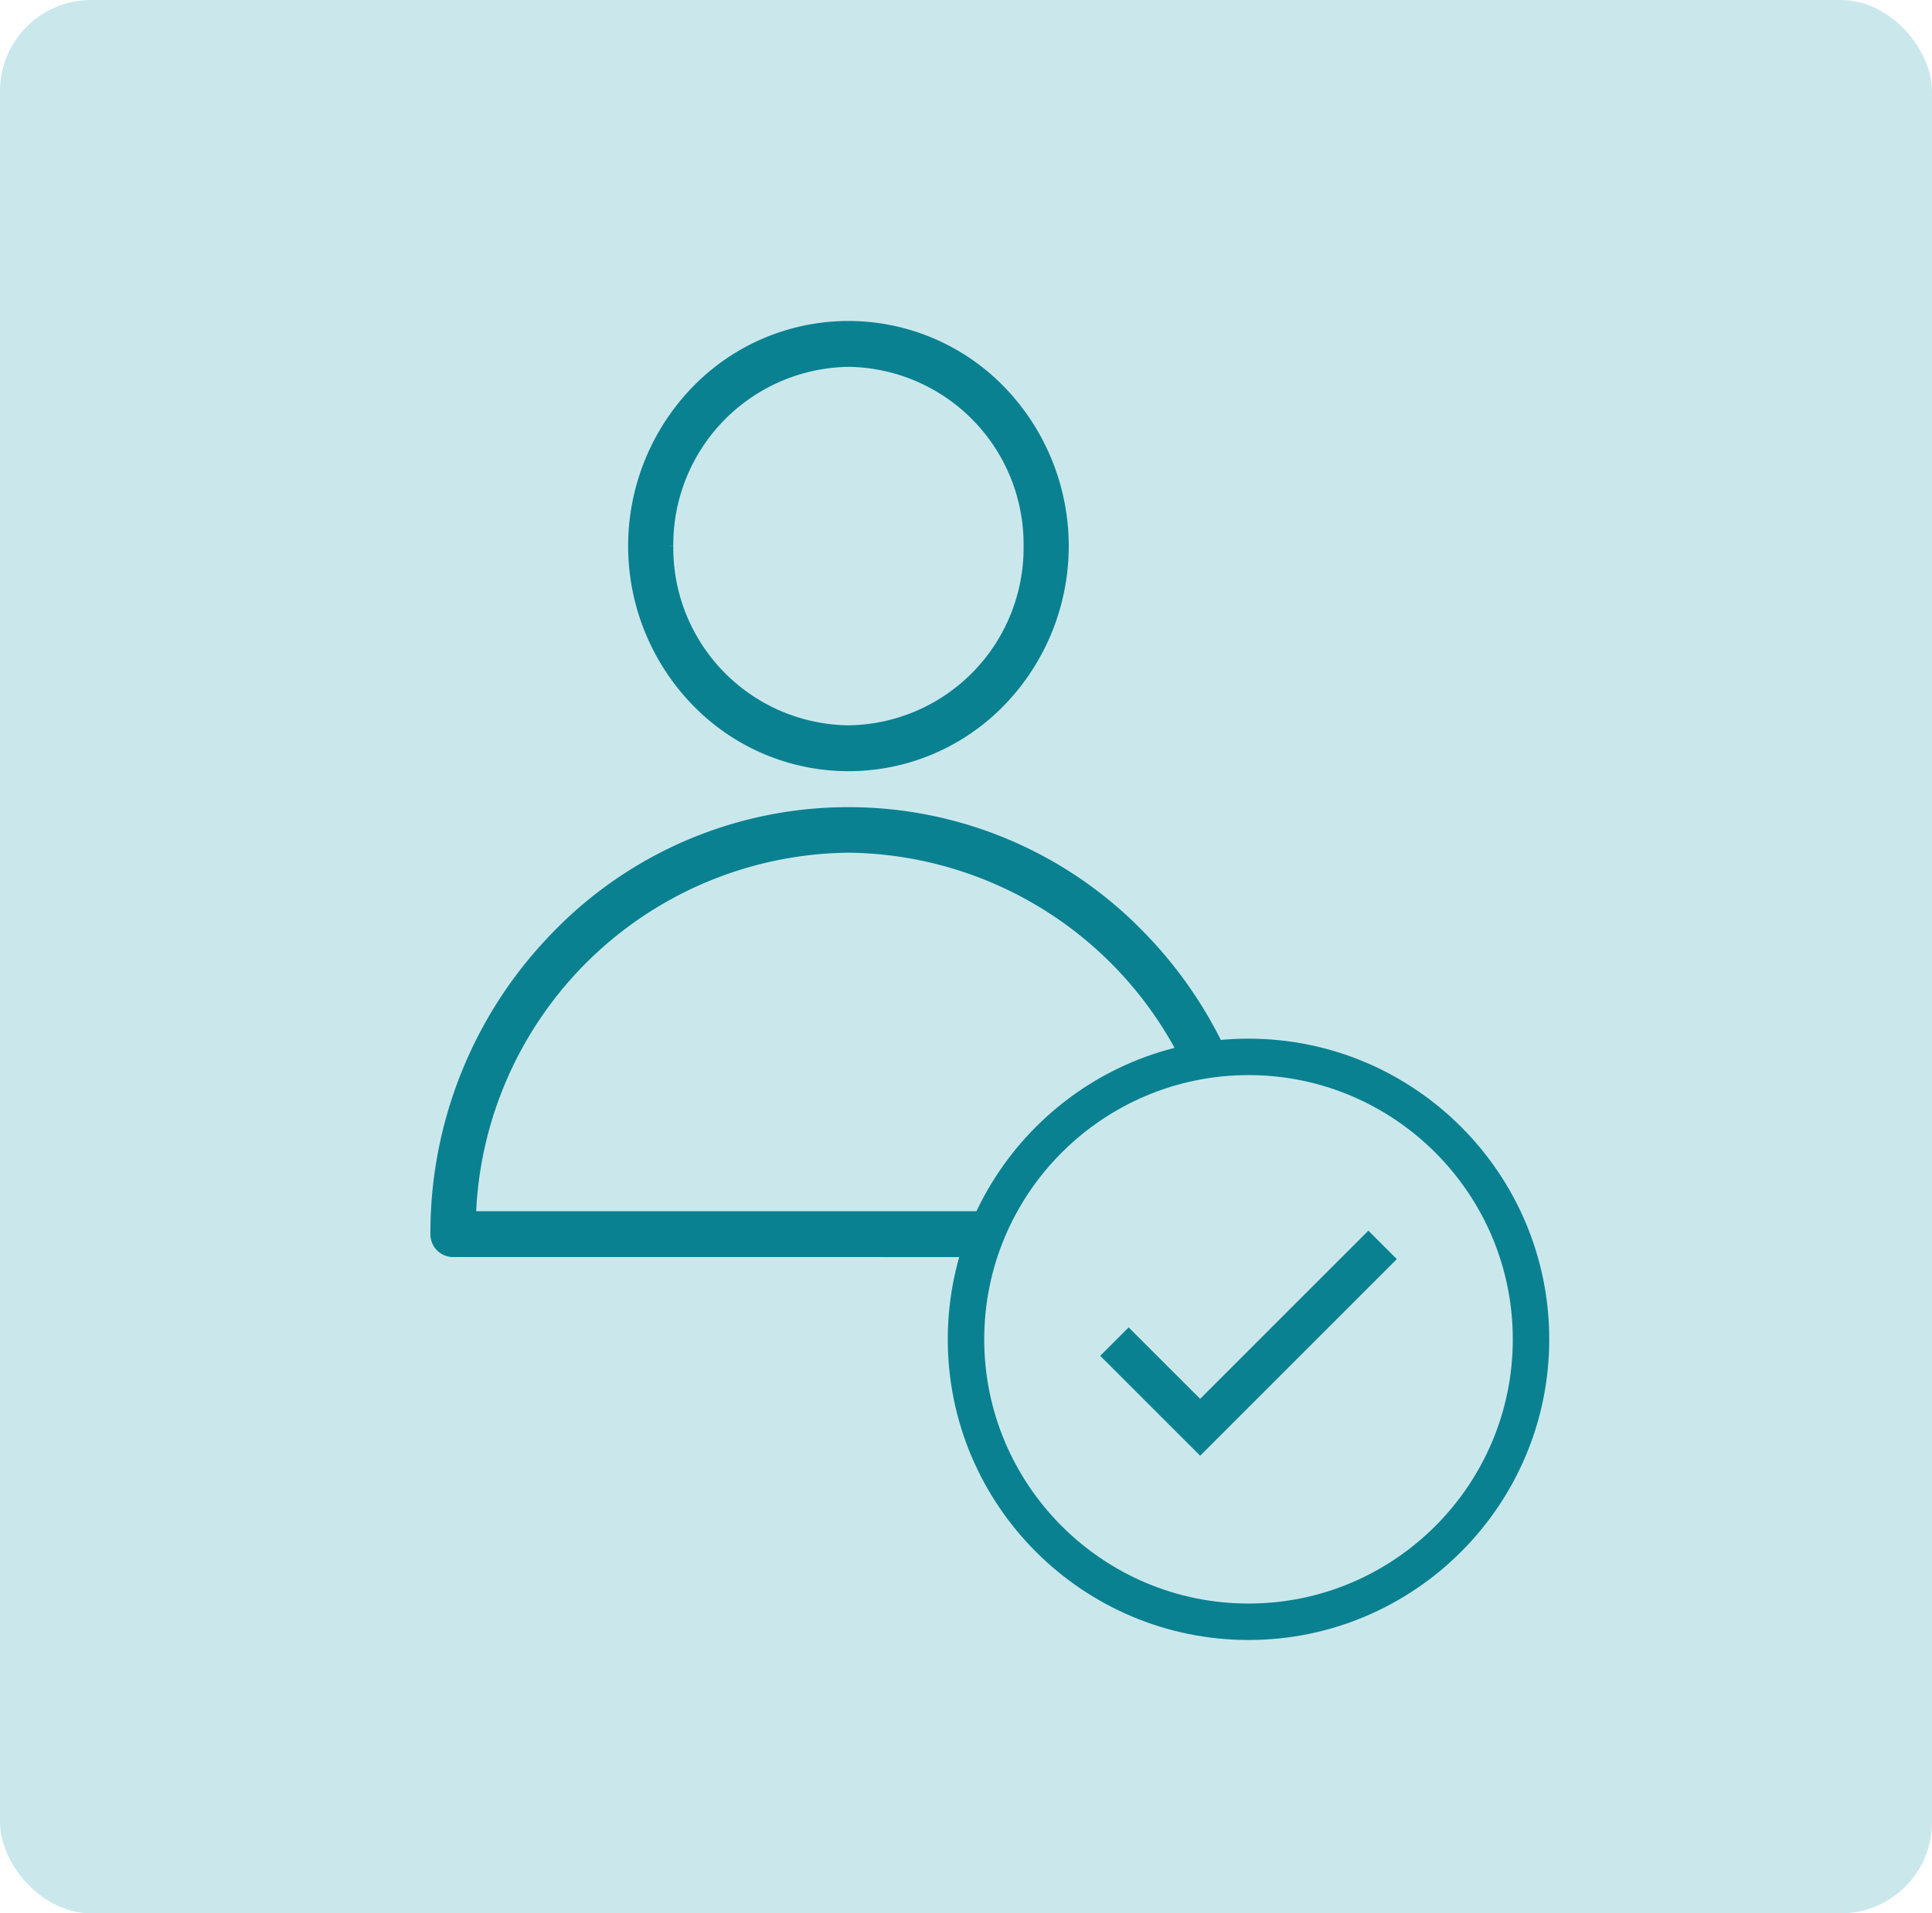 <svg xmlns="http://www.w3.org/2000/svg" width="106" height="105" viewBox="0 0 106 105"><g transform="translate(-952.5 -503.895)"><rect width="106" height="105" rx="5" transform="translate(952.5 503.895)" fill="#cae8ec"/><path d="M.854,50.6A.86.86,0,0,1,0,49.762,23.179,23.179,0,0,1,6.593,33.449a22.15,22.15,0,0,1,15.94-6.768h.018a22.153,22.153,0,0,1,15.938,6.748,23.18,23.18,0,0,1,6.61,16.3.865.865,0,0,1-.854.873Zm.871-1.747H43.375A21.054,21.054,0,0,0,22.55,28.41,21.054,21.054,0,0,0,1.725,48.853ZM14.28,20.426a12.15,12.15,0,0,1-.005-16.921,11.52,11.52,0,0,1,16.55,0,12.163,12.163,0,0,1,0,16.926,11.507,11.507,0,0,1-16.545-.005Zm-1.724-8.458A10.121,10.121,0,0,0,22.55,22.19a10.121,10.121,0,0,0,9.994-10.221A10.121,10.121,0,0,0,22.55,1.747,10.146,10.146,0,0,0,12.556,11.968Z" transform="translate(976.5 521.895)" fill="#0a8191" stroke="#0a8191" stroke-miterlimit="10" stroke-width="0.77"/><g transform="translate(1006.5 562.895)" fill="#cae8ec" stroke-miterlimit="10"><path d="M 14.5 30 C 5.953 30 -1 23.047 -1 14.5 C -1 5.953 5.953 -1 14.5 -1 C 23.047 -1 30 5.953 30 14.5 C 30 23.047 23.047 30 14.5 30 Z" stroke="none"/><path d="M 14.5 0 C 6.505 0 0 6.505 0 14.5 C 0 22.496 6.505 29 14.5 29 C 22.496 29 29 22.496 29 14.5 C 29 6.505 22.496 0 14.5 0 M 14.5 -2 C 23.598 -2 31 5.402 31 14.5 C 31 23.598 23.598 31 14.5 31 C 5.402 31 -2 23.598 -2 14.5 C -2 5.402 5.402 -2 14.5 -2 Z" stroke="none" fill="#0a8191"/></g><path d="M4.777,9.229.854,5.307,0,6.162l4.777,4.776L14.86.854,14.006,0Z" transform="translate(1013.57 572.139)" fill="#0a8191" stroke="#0a8191" stroke-miterlimit="10" stroke-width="1"/></g></svg>
